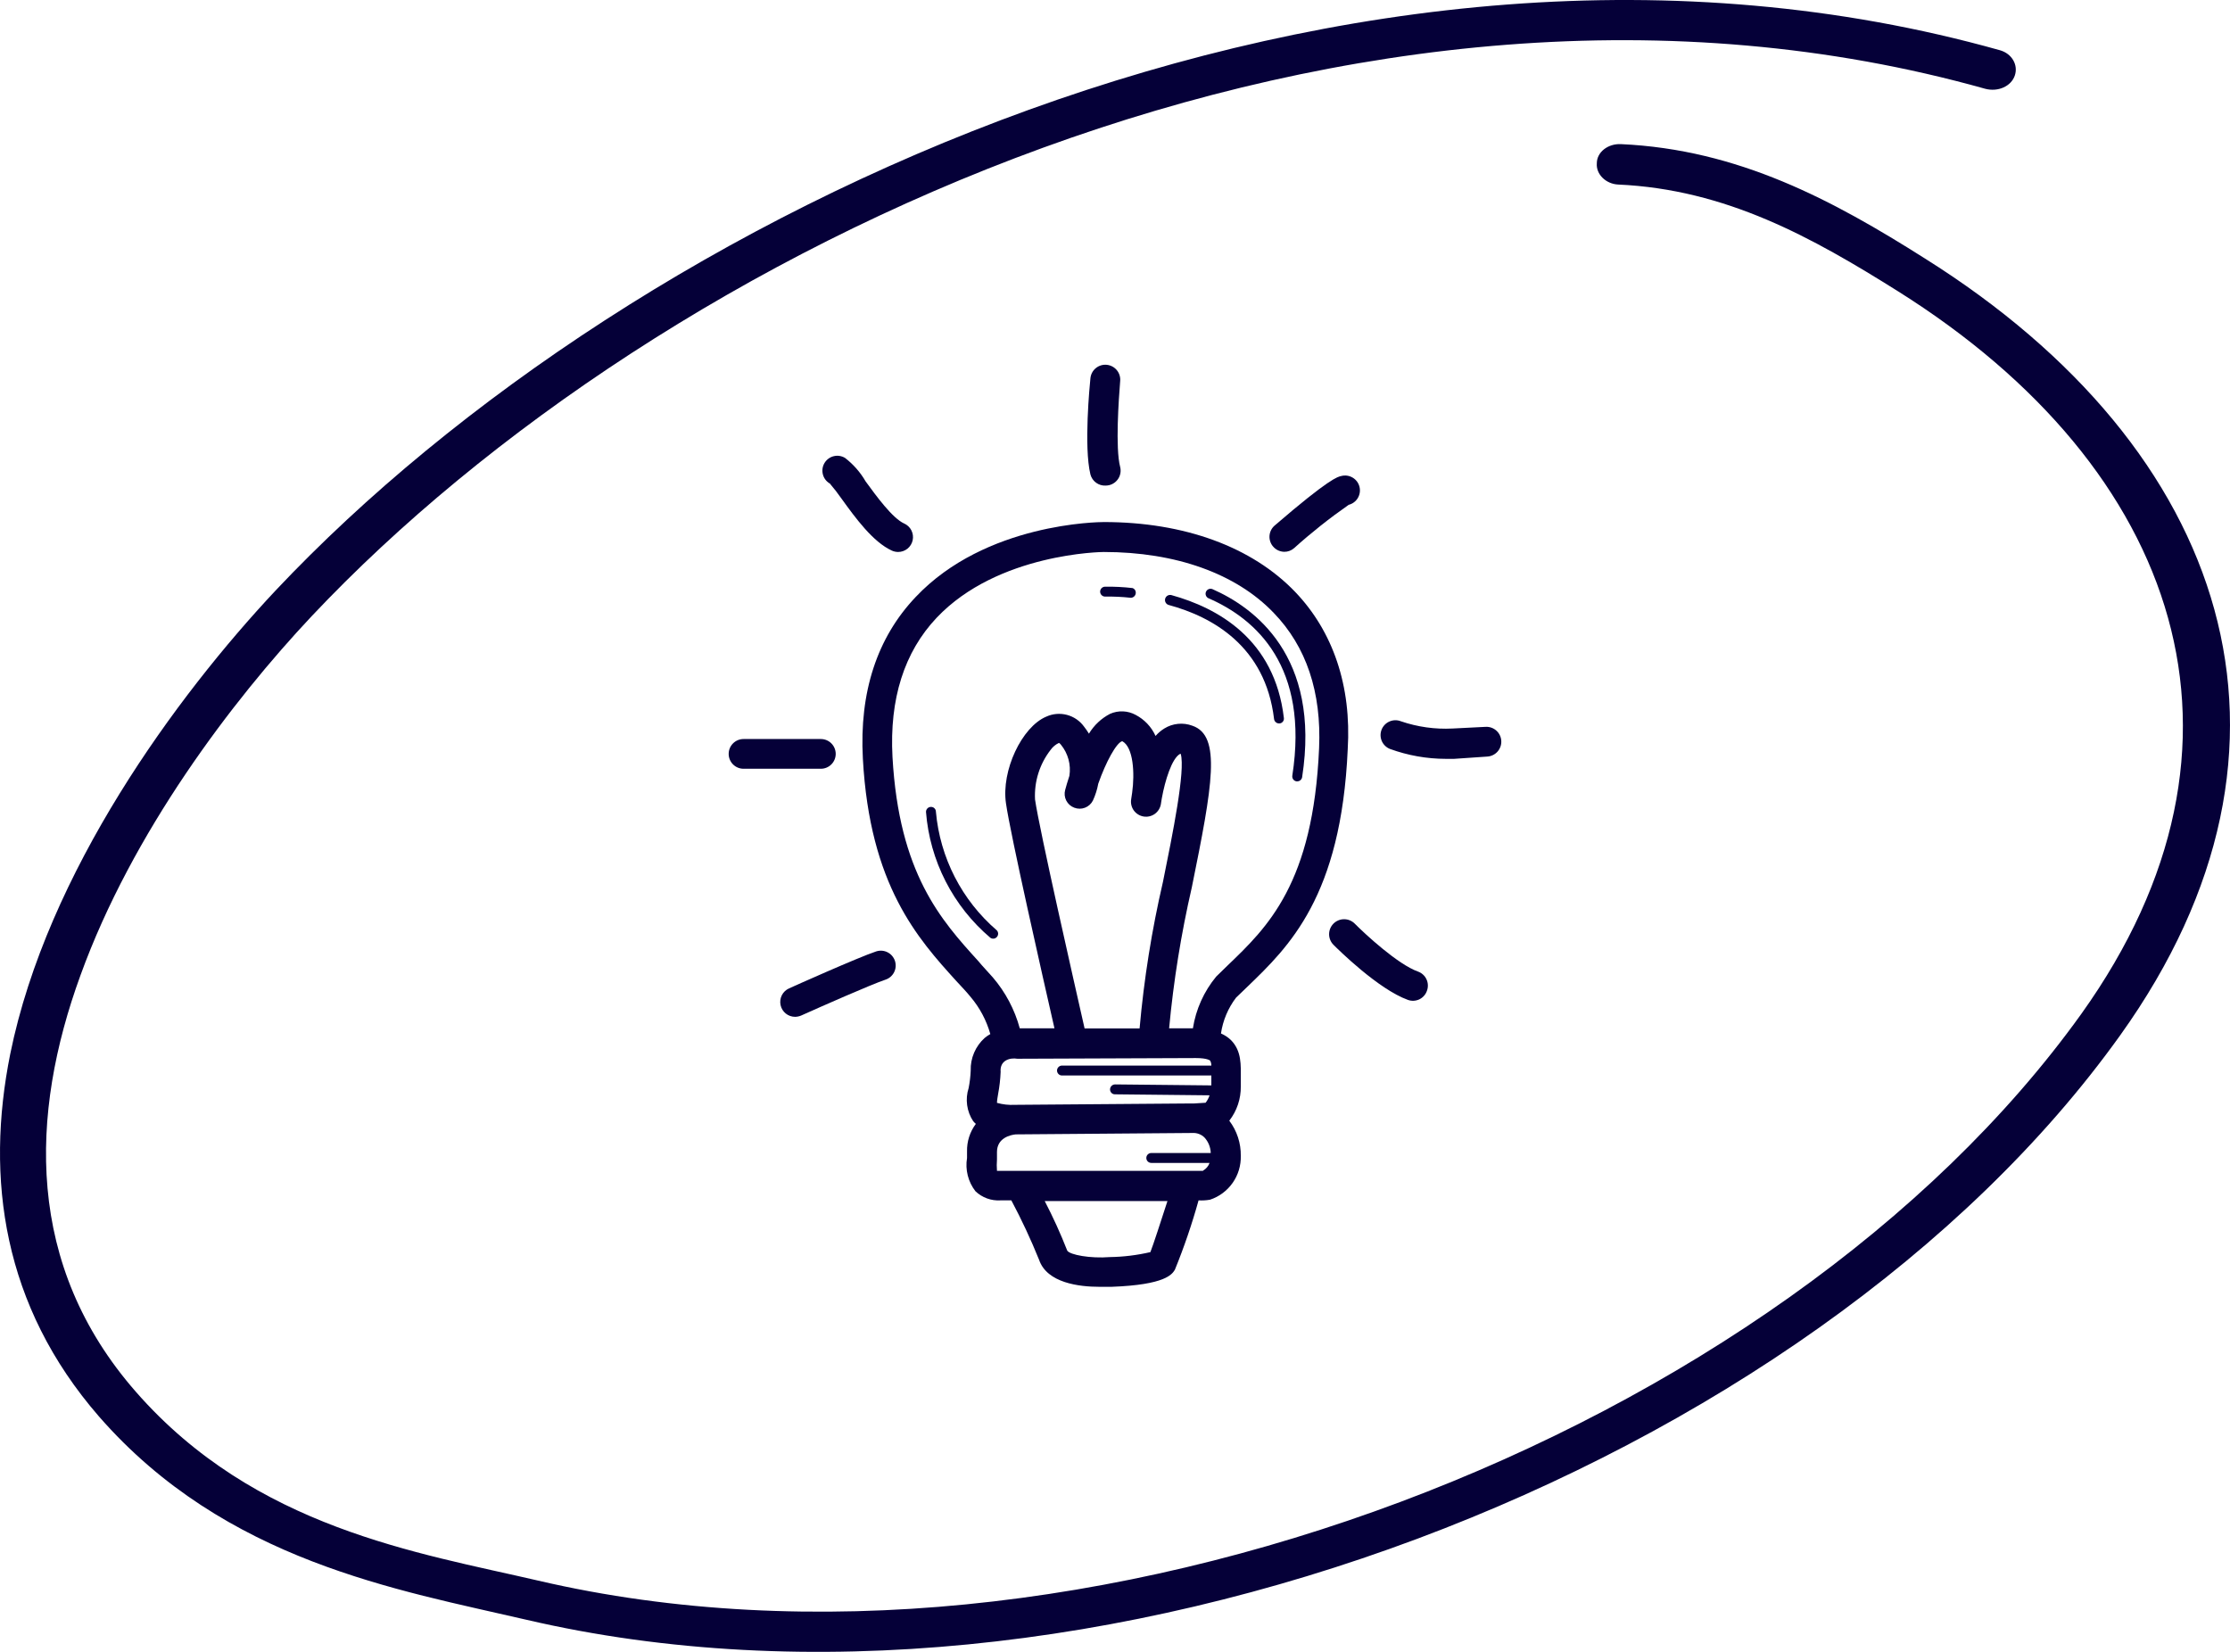 <svg width="108" height="80" viewBox="0 0 108 80" fill="none" xmlns="http://www.w3.org/2000/svg">
<path fill-rule="evenodd" clip-rule="evenodd" d="M78.365 8.937C83.604 9.172 87.769 11.5 91.933 14.114C105.591 22.698 110.159 36.015 100.8 49.102C86.247 69.397 52.349 82.679 26.063 76.549C20.242 75.198 12.361 74.008 6.585 67.41C1.211 61.276 1.435 53.984 3.898 47.232C6.405 40.31 11.242 33.939 15.092 29.844C31.93 11.977 65.648 -4.262 96.143 4.299C96.769 4.464 97.397 4.18 97.576 3.665C97.755 3.15 97.441 2.598 96.859 2.433C65.469 -6.377 30.675 10.21 13.346 28.599C8.555 33.705 2.286 42.229 0.495 51.049C-0.714 57.077 0.136 63.239 4.793 68.6C10.928 75.627 19.302 77.004 25.481 78.442C52.617 84.774 87.679 71.103 102.68 50.142C112.755 36.076 107.919 21.748 93.232 12.523C88.754 9.687 84.186 7.236 78.499 6.98C77.873 6.952 77.335 7.368 77.335 7.908C77.291 8.448 77.783 8.909 78.365 8.937Z" fill="#050038"/>
<path d="M62.736 28.677C60.644 26.488 57.36 25.283 53.463 25.283C53.232 25.283 47.732 25.322 44.343 28.917C42.48 30.88 41.612 33.515 41.789 36.741C42.125 42.88 44.448 45.453 46.32 47.517C46.556 47.771 46.8 48.026 47.002 48.275C47.448 48.801 47.775 49.416 47.962 50.08C47.865 50.133 47.773 50.196 47.688 50.267C47.468 50.465 47.293 50.709 47.176 50.982C47.059 51.255 47.003 51.55 47.012 51.846C47 52.132 46.966 52.416 46.911 52.696C46.825 52.963 46.801 53.245 46.839 53.523C46.877 53.8 46.977 54.066 47.132 54.299C47.171 54.346 47.215 54.389 47.261 54.429C46.972 54.815 46.822 55.286 46.834 55.768V56.08C46.787 56.362 46.799 56.652 46.869 56.929C46.939 57.207 47.066 57.467 47.242 57.693C47.403 57.846 47.594 57.964 47.803 58.04C48.012 58.116 48.234 58.148 48.456 58.134H48.98C49.478 59.07 49.927 60.031 50.324 61.014C50.708 62.138 52.272 62.32 53.242 62.32H53.837C56.458 62.224 56.765 61.71 56.9 61.494C57.347 60.398 57.73 59.276 58.047 58.134C58.233 58.145 58.42 58.134 58.604 58.101C59.047 57.954 59.43 57.668 59.698 57.286C59.966 56.904 60.104 56.446 60.092 55.979C60.102 55.365 59.906 54.765 59.535 54.275C59.904 53.801 60.101 53.215 60.092 52.614C60.092 52.48 60.092 52.346 60.092 52.216C60.092 51.597 60.144 50.901 59.612 50.368C59.472 50.234 59.309 50.127 59.132 50.051C59.225 49.422 59.476 48.825 59.861 48.318C60.034 48.146 60.212 47.978 60.394 47.805C62.424 45.851 64.954 43.422 65.271 36.285C65.458 33.222 64.56 30.587 62.736 28.677ZM52.028 39.117C52.194 39.181 52.379 39.182 52.545 39.118C52.712 39.054 52.849 38.931 52.93 38.771C53.05 38.511 53.137 38.237 53.189 37.955C53.559 36.899 54.072 35.963 54.351 35.896C54.893 36.184 54.96 37.456 54.831 38.387C54.807 38.531 54.792 38.642 54.783 38.709C54.752 38.9 54.799 39.095 54.912 39.252C55.026 39.408 55.197 39.513 55.388 39.544C55.579 39.575 55.774 39.528 55.931 39.415C56.087 39.301 56.192 39.13 56.223 38.939C56.223 38.891 56.252 38.786 56.271 38.642C56.42 37.821 56.751 36.722 57.154 36.51H57.183C57.418 37.307 56.789 40.408 56.324 42.702C55.781 45.041 55.403 47.415 55.191 49.806H52.527C52.047 47.685 50.338 40.182 50.127 38.718C50.082 37.854 50.349 37.002 50.88 36.318C50.984 36.171 51.125 36.053 51.288 35.978C51.325 36.003 51.358 36.033 51.384 36.069C51.554 36.277 51.677 36.518 51.748 36.777C51.818 37.036 51.833 37.306 51.792 37.571C51.696 37.859 51.629 38.099 51.586 38.258C51.539 38.43 51.558 38.614 51.64 38.773C51.722 38.932 51.86 39.055 52.028 39.117ZM57.917 51.242C58.479 51.242 58.604 51.362 58.608 51.366C58.648 51.44 58.668 51.523 58.666 51.606H51.432C51.369 51.606 51.308 51.632 51.263 51.677C51.218 51.722 51.192 51.783 51.192 51.846C51.192 51.91 51.218 51.971 51.263 52.016C51.308 52.061 51.369 52.086 51.432 52.086H58.666V52.158V52.566L54 52.518C53.938 52.52 53.878 52.545 53.834 52.588C53.789 52.632 53.763 52.691 53.76 52.754C53.759 52.785 53.764 52.817 53.776 52.847C53.787 52.876 53.804 52.903 53.826 52.926C53.848 52.949 53.874 52.967 53.903 52.98C53.932 52.992 53.964 52.998 53.996 52.998L58.58 53.046C58.537 53.177 58.472 53.299 58.388 53.406L57.84 53.44H57.725L49.148 53.507C48.856 53.523 48.565 53.49 48.284 53.411C48.284 53.301 48.317 53.114 48.341 52.97C48.407 52.621 48.447 52.268 48.461 51.914C48.413 51.352 48.908 51.213 49.272 51.275L57.917 51.242ZM55.714 60.64C55.072 60.789 54.415 60.87 53.756 60.88C52.796 60.957 51.812 60.77 51.687 60.568C51.366 59.749 51.002 58.948 50.597 58.168H56.54C56.204 59.2 55.863 60.261 55.714 60.64ZM58.263 56.704H49.421C49.301 56.704 48.38 56.704 48.284 56.704C48.269 56.52 48.269 56.336 48.284 56.152C48.284 56.032 48.284 55.912 48.284 55.792C48.284 55.101 48.951 54.962 49.191 54.938L57.749 54.87C57.857 54.863 57.965 54.88 58.066 54.918C58.167 54.956 58.259 55.015 58.335 55.091C58.522 55.297 58.629 55.562 58.637 55.84H55.757C55.694 55.84 55.633 55.865 55.587 55.91C55.542 55.955 55.517 56.016 55.517 56.08C55.517 56.144 55.542 56.205 55.587 56.25C55.633 56.295 55.694 56.32 55.757 56.32H58.58C58.522 56.479 58.41 56.611 58.263 56.694V56.704ZM63.884 36.232C63.6 42.784 61.392 44.901 59.448 46.763L58.901 47.296C58.307 48.015 57.917 48.88 57.773 49.802H56.621C56.835 47.504 57.202 45.224 57.72 42.976C58.724 38.032 59.16 35.632 57.749 35.147C57.527 35.064 57.288 35.032 57.052 35.056C56.816 35.079 56.588 35.156 56.386 35.282C56.228 35.38 56.086 35.501 55.964 35.642C55.766 35.205 55.428 34.846 55.004 34.624C54.815 34.52 54.604 34.461 54.388 34.452C54.173 34.443 53.958 34.484 53.76 34.571C53.337 34.791 52.984 35.123 52.738 35.531C52.665 35.412 52.584 35.296 52.498 35.186C52.296 34.908 52.004 34.709 51.671 34.621C51.339 34.534 50.987 34.563 50.674 34.706C49.488 35.2 48.485 37.326 48.72 38.906C48.927 40.374 50.501 47.32 51.068 49.802H49.388C49.141 48.892 48.695 48.049 48.082 47.334C47.856 47.075 47.602 46.816 47.381 46.547C45.576 44.56 43.541 42.304 43.224 36.664C43.071 33.851 43.791 31.581 45.36 29.92C48.327 26.781 53.4 26.733 53.453 26.733C56.943 26.733 59.866 27.779 61.685 29.68C63.269 31.317 64.004 33.52 63.884 36.232Z" fill="#050038"/>
<path d="M53.549 23.517C53.611 23.516 53.672 23.508 53.732 23.493C53.916 23.444 54.074 23.325 54.172 23.16C54.269 22.996 54.297 22.799 54.25 22.614C54.01 21.698 54.183 19.307 54.25 18.462C54.26 18.368 54.251 18.272 54.224 18.181C54.197 18.09 54.152 18.005 54.092 17.931C54.032 17.858 53.958 17.796 53.874 17.751C53.791 17.706 53.699 17.678 53.605 17.668C53.51 17.658 53.414 17.667 53.323 17.694C53.232 17.721 53.147 17.766 53.074 17.826C53 17.886 52.938 17.96 52.893 18.044C52.848 18.127 52.82 18.219 52.81 18.314C52.776 18.649 52.484 21.645 52.81 22.979C52.853 23.14 52.95 23.281 53.084 23.379C53.219 23.477 53.383 23.526 53.549 23.517Z" fill="#050038"/>
<path d="M40.176 23.401C40.384 23.644 40.58 23.897 40.762 24.159C41.434 25.091 42.279 26.247 43.191 26.665C43.286 26.708 43.389 26.731 43.493 26.732C43.658 26.733 43.819 26.677 43.948 26.574C44.077 26.471 44.166 26.326 44.201 26.164C44.236 26.003 44.214 25.834 44.14 25.687C44.065 25.539 43.942 25.422 43.791 25.355C43.219 25.095 42.442 24.025 41.923 23.315C41.668 22.874 41.329 22.488 40.925 22.177C40.761 22.078 40.565 22.047 40.379 22.093C40.193 22.138 40.033 22.256 39.934 22.419C39.834 22.583 39.804 22.779 39.85 22.965C39.895 23.151 40.013 23.311 40.176 23.411V23.401Z" fill="#050038"/>
<path d="M40.474 36.511C40.474 36.32 40.398 36.137 40.263 36.002C40.128 35.867 39.945 35.791 39.754 35.791H36.01C35.819 35.791 35.636 35.867 35.501 36.002C35.366 36.137 35.29 36.32 35.29 36.511C35.29 36.702 35.366 36.885 35.501 37.02C35.636 37.155 35.819 37.231 36.01 37.231H39.754C39.945 37.231 40.128 37.155 40.263 37.02C40.398 36.885 40.474 36.702 40.474 36.511Z" fill="#050038"/>
<path d="M42.433 46.077C41.574 46.361 38.348 47.805 38.214 47.868C38.063 47.935 37.94 48.052 37.865 48.199C37.791 48.346 37.769 48.514 37.803 48.675C37.837 48.836 37.926 48.981 38.054 49.085C38.182 49.188 38.342 49.245 38.507 49.245C38.607 49.243 38.707 49.222 38.8 49.183C39.716 48.77 42.231 47.661 42.884 47.445C42.974 47.416 43.057 47.369 43.129 47.307C43.2 47.245 43.259 47.17 43.302 47.085C43.344 47.001 43.37 46.909 43.377 46.815C43.384 46.72 43.372 46.626 43.343 46.536C43.313 46.446 43.266 46.363 43.204 46.291C43.143 46.219 43.067 46.161 42.983 46.118C42.898 46.075 42.806 46.05 42.712 46.043C42.618 46.036 42.523 46.048 42.433 46.077Z" fill="#050038"/>
<path d="M68.669 47.051C67.709 46.71 66.135 45.261 65.607 44.728C65.47 44.592 65.285 44.517 65.092 44.518C64.9 44.519 64.715 44.596 64.579 44.733C64.444 44.87 64.368 45.055 64.369 45.247C64.37 45.44 64.447 45.624 64.584 45.76C64.805 45.981 66.754 47.91 68.184 48.424C68.273 48.457 68.368 48.471 68.463 48.467C68.558 48.462 68.651 48.439 68.737 48.399C68.822 48.358 68.899 48.301 68.963 48.23C69.026 48.159 69.075 48.077 69.106 47.987C69.14 47.897 69.156 47.801 69.152 47.705C69.149 47.609 69.126 47.514 69.085 47.427C69.045 47.34 68.987 47.261 68.915 47.197C68.844 47.132 68.76 47.083 68.669 47.051Z" fill="#050038"/>
<path d="M71.952 35.201L70.349 35.282C69.501 35.326 68.652 35.207 67.848 34.932C67.76 34.897 67.666 34.88 67.572 34.881C67.477 34.882 67.384 34.902 67.297 34.94C67.21 34.977 67.131 35.031 67.065 35.099C66.999 35.167 66.947 35.247 66.912 35.335C66.877 35.423 66.86 35.517 66.861 35.612C66.863 35.706 66.883 35.8 66.92 35.887C66.958 35.974 67.012 36.052 67.08 36.118C67.147 36.184 67.228 36.236 67.316 36.271C68.183 36.587 69.099 36.75 70.023 36.751H70.421L72.024 36.641C72.215 36.631 72.395 36.546 72.523 36.404C72.651 36.263 72.718 36.076 72.708 35.885C72.699 35.694 72.614 35.514 72.472 35.386C72.33 35.258 72.143 35.191 71.952 35.201Z" fill="#050038"/>
<path d="M62.194 26.724C62.371 26.727 62.542 26.663 62.674 26.546C63.511 25.793 64.395 25.092 65.319 24.448C65.504 24.401 65.663 24.282 65.761 24.118C65.858 23.954 65.887 23.758 65.84 23.572C65.793 23.387 65.674 23.228 65.51 23.131C65.345 23.033 65.149 23.004 64.964 23.052C64.791 23.085 64.378 23.172 61.733 25.451C61.661 25.513 61.602 25.588 61.559 25.673C61.516 25.758 61.491 25.85 61.483 25.944C61.476 26.039 61.488 26.134 61.518 26.224C61.547 26.314 61.594 26.397 61.657 26.469C61.723 26.547 61.806 26.61 61.898 26.654C61.991 26.697 62.092 26.721 62.194 26.724Z" fill="#050038"/>
<path d="M58.724 28.534C58.665 28.508 58.599 28.507 58.539 28.53C58.48 28.554 58.432 28.6 58.407 28.658C58.381 28.717 58.38 28.783 58.404 28.843C58.427 28.902 58.473 28.95 58.532 28.975C60.836 29.978 63.408 32.282 62.587 37.567C62.583 37.598 62.584 37.63 62.592 37.661C62.599 37.692 62.613 37.721 62.632 37.746C62.65 37.771 62.674 37.793 62.701 37.809C62.728 37.825 62.758 37.836 62.789 37.841H62.828C62.884 37.84 62.939 37.82 62.982 37.783C63.025 37.746 63.054 37.695 63.063 37.639C63.975 31.759 60.72 29.412 58.724 28.534Z" fill="#050038"/>
<path d="M56.731 28.82C56.668 28.804 56.6 28.813 56.543 28.847C56.487 28.88 56.445 28.934 56.429 28.998C56.412 29.062 56.422 29.129 56.455 29.186C56.488 29.243 56.543 29.284 56.606 29.3C58.699 29.867 61.286 31.288 61.704 34.825C61.712 34.883 61.741 34.937 61.785 34.975C61.829 35.014 61.885 35.036 61.944 35.036H61.973C62.004 35.033 62.034 35.023 62.061 35.008C62.088 34.993 62.112 34.972 62.131 34.948C62.151 34.923 62.165 34.895 62.173 34.865C62.181 34.835 62.183 34.803 62.179 34.773C61.733 30.952 58.968 29.44 56.731 28.82Z" fill="#050038"/>
<path d="M54.85 28.48C54.409 28.429 53.965 28.407 53.52 28.413C53.457 28.413 53.396 28.439 53.351 28.483C53.306 28.529 53.28 28.59 53.28 28.653C53.28 28.717 53.306 28.778 53.351 28.823C53.396 28.868 53.457 28.893 53.52 28.893C53.935 28.886 54.351 28.905 54.764 28.951C54.822 28.95 54.879 28.929 54.923 28.89C54.967 28.851 54.995 28.798 55.004 28.74C55.012 28.685 55.002 28.63 54.974 28.582C54.946 28.535 54.902 28.499 54.85 28.48Z" fill="#050038"/>
<path d="M45.327 39.314C45.327 39.282 45.32 39.25 45.308 39.22C45.295 39.191 45.276 39.164 45.253 39.142C45.23 39.12 45.202 39.103 45.172 39.092C45.142 39.081 45.109 39.077 45.077 39.079C45.046 39.08 45.015 39.087 44.986 39.1C44.958 39.114 44.932 39.132 44.91 39.156C44.889 39.179 44.872 39.206 44.861 39.236C44.85 39.265 44.846 39.297 44.847 39.328C44.939 40.499 45.262 41.64 45.798 42.686C46.333 43.731 47.07 44.66 47.967 45.419C48.016 45.452 48.075 45.465 48.134 45.457C48.192 45.449 48.245 45.419 48.283 45.374C48.321 45.329 48.341 45.272 48.34 45.213C48.338 45.154 48.315 45.097 48.274 45.055C46.581 43.598 45.524 41.538 45.327 39.314Z" fill="#050038"/>
</svg>
